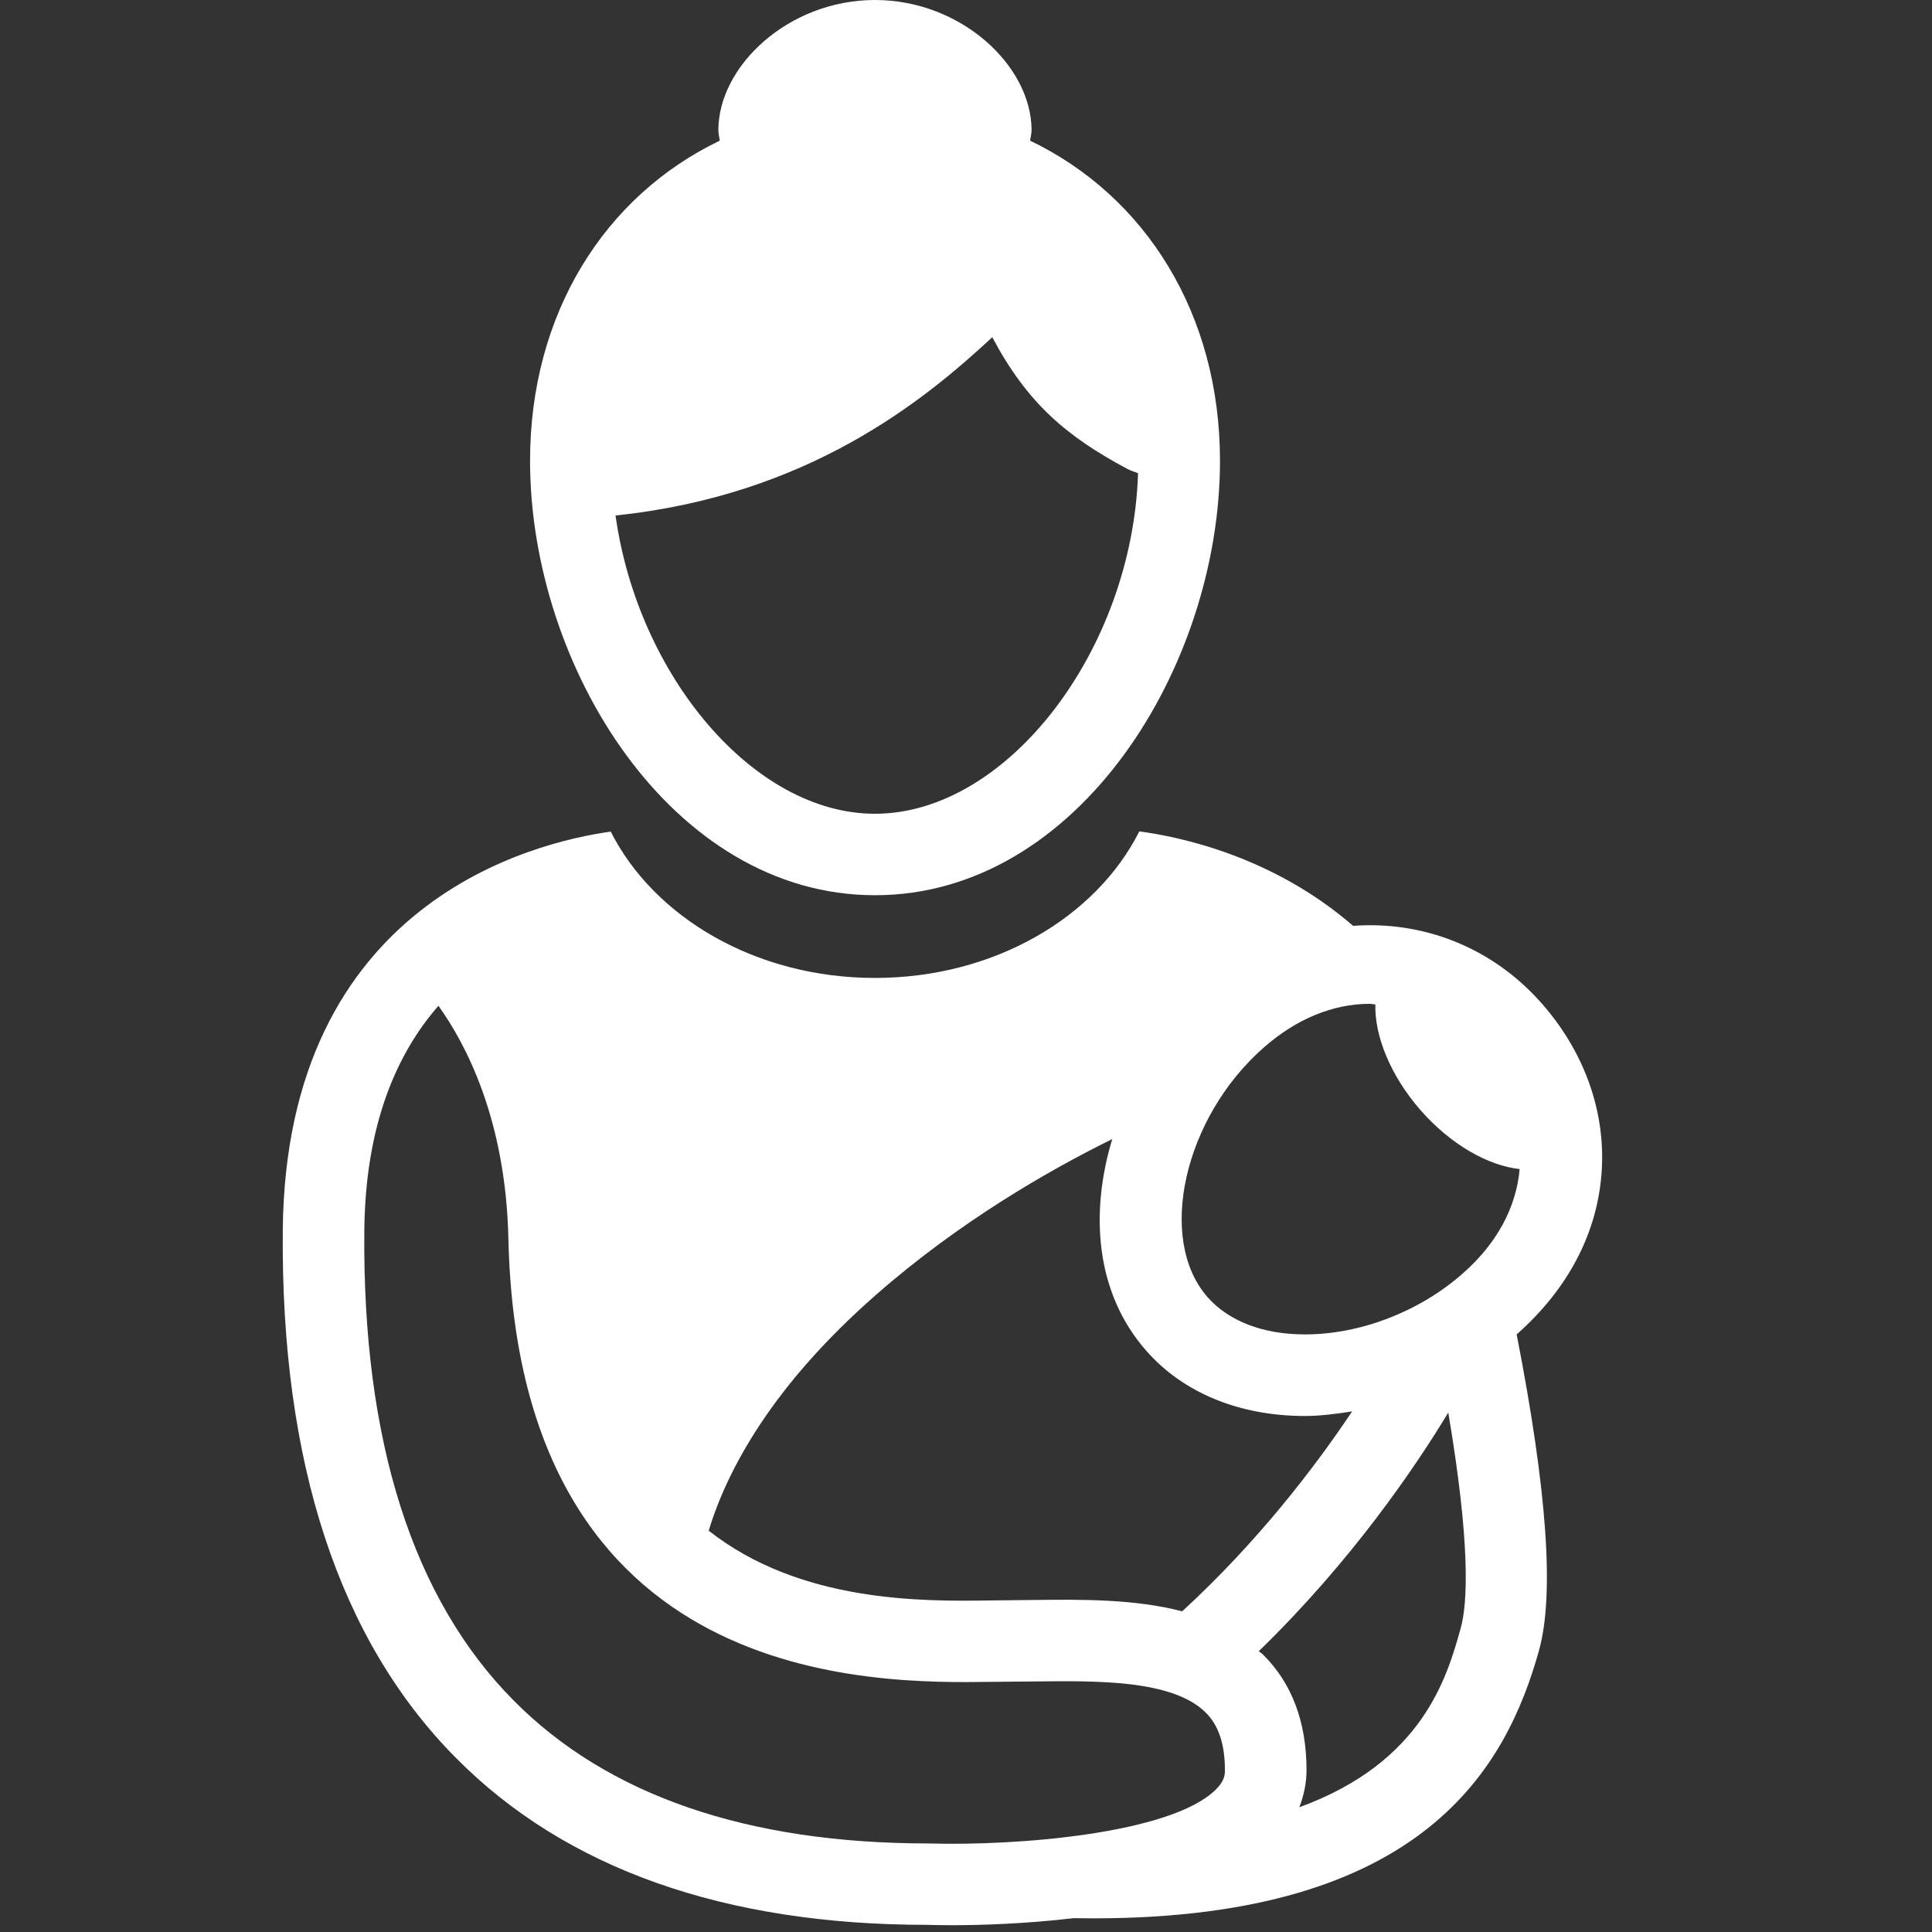 <svg width="90" height="90" viewBox="0 0 90 90" fill="none" xmlns="http://www.w3.org/2000/svg">
<rect x="0" y="0" width="90" height="90" fill="#333333" stroke="none"/>
<path d="M40.759 41.703C50.232 41.703 56.832 31.039 56.832 21.468C56.832 14.621 53.365 9.137 47.987 6.553C48.007 6.39 48.054 6.236 48.054 6.068C48.054 3.074 44.786 0 40.759 0C36.732 0 33.464 3.074 33.464 6.068C33.464 6.236 33.511 6.387 33.528 6.553C28.156 9.134 24.692 14.621 24.692 21.468C24.692 31.039 31.292 41.703 40.759 41.703ZM46.224 15.709C47.864 18.797 49.691 20.333 52.511 21.841C52.698 21.945 52.844 21.97 53.015 22.043C52.752 30.277 46.928 37.908 40.759 37.908C35.089 37.908 29.711 31.451 28.674 24.013C37.645 23.077 43.029 18.677 46.224 15.709Z" fill="white"/>
<path d="M74.618 54.477C74.775 51.725 73.788 48.987 71.838 46.764C69.509 44.105 66.272 42.894 63.032 43.129C59.293 39.884 54.96 38.981 53.074 38.729C51.051 42.743 46.3 45.556 40.759 45.556C35.221 45.556 30.477 42.745 28.45 38.74C24.897 39.234 13.313 42 13.173 57.308C13.075 68.123 15.791 76.399 21.239 81.89C26.351 87.055 33.756 89.667 43.192 89.667H43.198C43.383 89.672 43.792 89.684 44.366 89.684C45.644 89.684 47.743 89.622 50.011 89.356C50.328 89.361 50.636 89.364 50.944 89.364C66.367 89.364 70.176 82.285 71.686 76.909C72.421 74.297 72.073 69.449 70.652 62.162C73.079 60.021 74.453 57.367 74.618 54.477ZM58.87 48.799C60.389 47.462 62.099 46.762 63.808 46.762C63.895 46.762 63.982 46.79 64.069 46.79C64.032 48.261 64.769 50.108 66.179 51.722C67.592 53.331 69.329 54.301 70.792 54.46C70.63 56.257 69.725 57.944 68.113 59.348C66.101 61.111 63.362 62.162 60.787 62.162C58.847 62.162 57.239 61.548 56.249 60.422C53.876 57.712 55.151 52.061 58.87 48.799ZM56.619 83.383C54.506 85.432 47.348 85.996 43.259 85.875C34.812 85.875 28.31 83.636 23.935 79.224C19.224 74.474 16.881 67.111 16.971 57.339C17.016 52.375 18.493 49.063 20.424 46.854C21.69 48.614 23.56 52.143 23.683 57.7C24.157 78.669 40.751 78.42 46.194 78.347L48.254 78.328C51.09 78.297 54.618 78.246 56.16 79.771C56.768 80.368 57.062 81.254 57.062 82.467C57.065 82.711 57.015 82.999 56.619 83.383ZM55.07 75.062C52.855 74.482 50.372 74.508 48.209 74.533L46.138 74.555C42.954 74.603 37.276 74.659 33.013 71.304C33.871 68.493 35.939 64.584 40.807 60.318C44.691 56.913 48.831 54.533 51.813 53.062C50.762 56.534 51.037 60.237 53.394 62.919C55.112 64.883 57.738 65.962 60.784 65.962C61.513 65.962 62.25 65.864 62.987 65.749C61.263 68.331 58.595 71.825 55.07 75.062ZM68.037 75.878C67.404 78.134 66.277 82.097 60.529 84.188C60.736 83.641 60.863 83.067 60.863 82.467C60.863 80.216 60.179 78.403 58.831 77.072C58.772 77.013 58.702 76.974 58.64 76.918C62.956 72.728 65.918 68.367 67.466 65.803C68.494 71.89 68.382 74.665 68.037 75.878Z" fill="white"/>
</svg>
